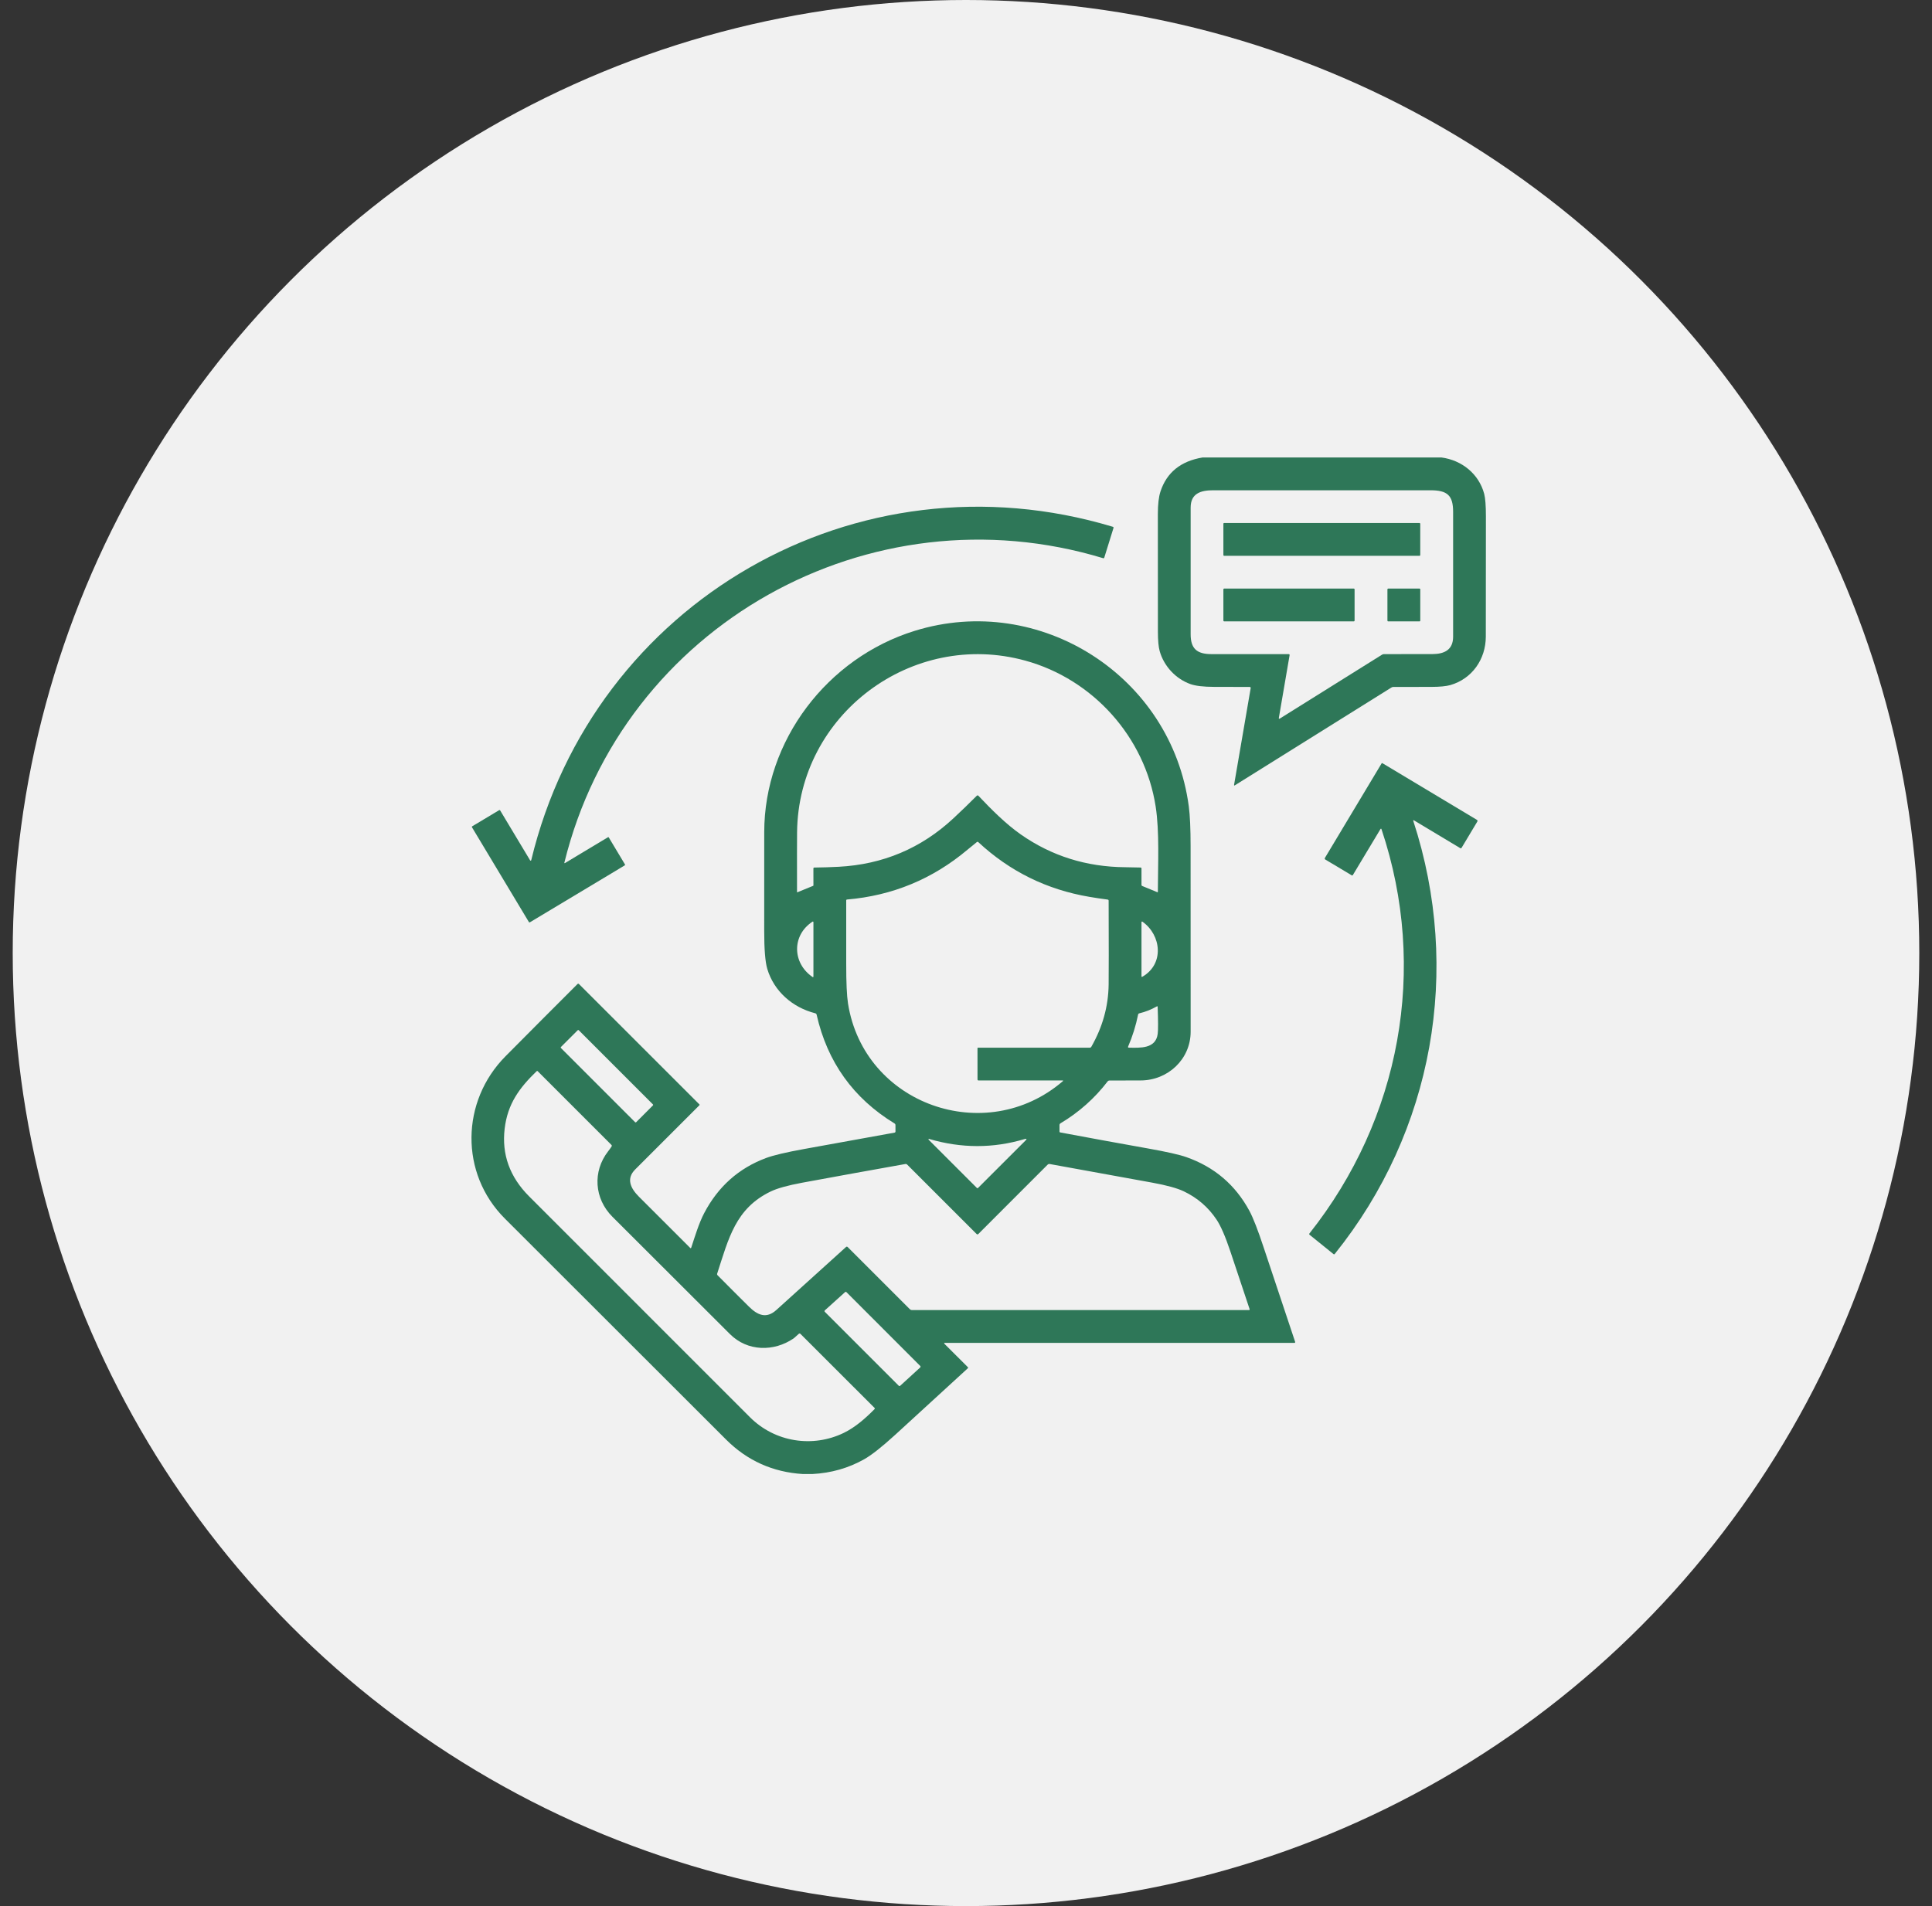 <svg width="76" height="75" viewBox="0 0 76 75" fill="none" xmlns="http://www.w3.org/2000/svg">
<rect x="0" y="0" width="76" height="75" fill="#333333" stroke="none"/>
<circle cx="38" cy="37.5" r="37.5" fill="#F1F1F1"/>
<g clip-path="url(#clip0_2773_15252)">
<path d="M47.309 18H56.699C57.504 18.105 58.177 18.648 58.384 19.431C58.429 19.602 58.452 19.898 58.452 20.32C58.452 21.897 58.45 23.474 58.448 25.051C58.446 25.938 57.909 26.71 57.053 26.956C56.888 27.003 56.637 27.027 56.301 27.028C55.803 27.029 55.306 27.03 54.809 27.03C54.783 27.03 54.759 27.037 54.737 27.051L48.569 30.905C48.567 30.907 48.564 30.908 48.561 30.908C48.557 30.908 48.554 30.907 48.552 30.905C48.549 30.904 48.547 30.901 48.546 30.898C48.544 30.895 48.544 30.892 48.544 30.889L49.198 27.08C49.203 27.047 49.19 27.03 49.157 27.03C48.69 27.029 48.224 27.028 47.759 27.027C47.338 27.026 47.027 26.989 46.827 26.917C46.252 26.711 45.788 26.216 45.62 25.623C45.573 25.457 45.549 25.203 45.549 24.861C45.548 23.316 45.547 21.771 45.547 20.227C45.547 19.845 45.581 19.55 45.65 19.34C45.896 18.589 46.449 18.143 47.309 18ZM50.73 25.778L50.305 28.257C50.304 28.261 50.305 28.265 50.306 28.269C50.308 28.273 50.311 28.276 50.314 28.278C50.318 28.281 50.322 28.282 50.326 28.282C50.33 28.282 50.334 28.281 50.337 28.279L54.364 25.761C54.389 25.745 54.416 25.738 54.446 25.738C55.078 25.738 55.71 25.738 56.341 25.737C56.823 25.736 57.162 25.567 57.162 25.051C57.161 23.414 57.161 21.777 57.162 20.14C57.162 19.491 56.934 19.291 56.271 19.291C53.422 19.291 50.572 19.291 47.723 19.291C47.226 19.291 46.837 19.419 46.837 19.973C46.837 21.634 46.837 23.296 46.837 24.958C46.837 25.518 47.079 25.737 47.651 25.738C48.667 25.738 49.682 25.738 50.697 25.738C50.702 25.738 50.707 25.739 50.711 25.742C50.716 25.744 50.72 25.747 50.723 25.751C50.726 25.754 50.729 25.759 50.73 25.764C50.731 25.768 50.731 25.773 50.73 25.778Z" fill="#2E7758"/>
<path d="M22.2 33.946C22.199 33.949 22.199 33.952 22.2 33.954C22.201 33.957 22.202 33.959 22.205 33.961C22.207 33.963 22.21 33.964 22.213 33.964C22.215 33.964 22.218 33.963 22.221 33.962L23.917 32.943C23.919 32.941 23.922 32.94 23.925 32.94C23.928 32.939 23.931 32.939 23.933 32.94C23.936 32.941 23.939 32.942 23.941 32.944C23.944 32.945 23.946 32.947 23.947 32.95L24.585 34.014C24.587 34.017 24.588 34.02 24.588 34.024C24.589 34.027 24.589 34.031 24.588 34.034C24.587 34.038 24.585 34.041 24.583 34.044C24.581 34.047 24.578 34.049 24.575 34.051L20.846 36.29C20.842 36.292 20.838 36.293 20.835 36.294C20.831 36.294 20.827 36.294 20.823 36.293C20.819 36.292 20.816 36.291 20.813 36.288C20.809 36.286 20.807 36.283 20.805 36.28L18.568 32.554C18.558 32.536 18.561 32.521 18.579 32.511L19.633 31.879C19.64 31.875 19.649 31.873 19.657 31.875C19.664 31.877 19.671 31.882 19.675 31.889L20.854 33.854C20.857 33.858 20.86 33.861 20.864 33.863C20.869 33.865 20.873 33.866 20.878 33.865C20.883 33.864 20.887 33.862 20.89 33.859C20.894 33.856 20.896 33.852 20.897 33.847C23.348 23.68 33.702 17.693 43.78 20.729C43.784 20.73 43.788 20.732 43.792 20.735C43.795 20.738 43.798 20.741 43.8 20.745C43.802 20.749 43.804 20.753 43.804 20.758C43.804 20.762 43.804 20.767 43.803 20.771L43.439 21.943C43.437 21.951 43.431 21.958 43.424 21.962C43.416 21.966 43.407 21.967 43.399 21.965C34.219 19.18 24.499 24.591 22.2 33.946Z" fill="#2E7758"/>
<path d="M55.839 20.579H48.155C48.138 20.579 48.125 20.592 48.125 20.609V21.84C48.125 21.856 48.138 21.87 48.155 21.87H55.839C55.855 21.87 55.869 21.856 55.869 21.84V20.609C55.869 20.592 55.855 20.579 55.839 20.579Z" fill="#2E7758"/>
<path d="M53.253 23.159H48.158C48.14 23.159 48.125 23.174 48.125 23.192V24.417C48.125 24.435 48.14 24.45 48.158 24.45H53.253C53.271 24.45 53.286 24.435 53.286 24.417V23.192C53.286 23.174 53.271 23.159 53.253 23.159Z" fill="#2E7758"/>
<path d="M55.841 23.159H54.607C54.591 23.159 54.578 23.172 54.578 23.188V24.421C54.578 24.437 54.591 24.45 54.607 24.45H55.841C55.857 24.45 55.87 24.437 55.87 24.421V23.188C55.87 23.172 55.857 23.159 55.841 23.159Z" fill="#2E7758"/>
<path d="M31.953 58H31.583C30.4 57.926 29.394 57.474 28.564 56.645C25.661 53.746 22.759 50.847 19.859 47.947C18.083 46.172 18.127 43.333 19.888 41.559C20.827 40.612 21.77 39.666 22.718 38.719C22.722 38.715 22.727 38.712 22.732 38.71C22.736 38.708 22.742 38.707 22.747 38.707C22.752 38.707 22.758 38.708 22.762 38.71C22.767 38.712 22.772 38.715 22.775 38.719L27.513 43.456C27.515 43.458 27.517 43.46 27.518 43.463C27.519 43.466 27.52 43.469 27.52 43.472C27.52 43.476 27.519 43.479 27.518 43.481C27.517 43.484 27.515 43.487 27.513 43.489C26.674 44.33 25.832 45.172 24.988 46.014C24.621 46.379 24.806 46.758 25.133 47.086C25.803 47.76 26.476 48.431 27.149 49.101C27.169 49.121 27.184 49.117 27.192 49.09C27.343 48.633 27.492 48.133 27.7 47.735C28.247 46.691 29.057 45.968 30.13 45.567C30.419 45.458 30.924 45.339 31.648 45.208C32.828 44.995 34.008 44.781 35.187 44.567C35.213 44.562 35.226 44.546 35.226 44.52L35.225 44.274C35.225 44.243 35.212 44.219 35.185 44.203C33.565 43.213 32.545 41.787 32.124 39.926C32.118 39.896 32.099 39.878 32.07 39.87C31.171 39.642 30.445 39.001 30.183 38.124C30.102 37.853 30.061 37.35 30.062 36.615C30.062 35.325 30.063 34.035 30.063 32.746C30.063 29.142 32.54 25.889 35.979 24.823C40.91 23.292 46.089 26.606 46.765 31.735C46.811 32.087 46.835 32.606 46.835 33.294C46.838 35.728 46.839 38.163 46.837 40.598C46.836 41.678 45.942 42.514 44.864 42.513C44.456 42.512 44.049 42.513 43.641 42.516C43.613 42.516 43.59 42.527 43.573 42.549C43.06 43.218 42.441 43.768 41.717 44.2C41.705 44.207 41.695 44.217 41.689 44.229C41.682 44.24 41.678 44.254 41.678 44.267L41.678 44.521C41.678 44.543 41.688 44.556 41.71 44.559C42.855 44.774 44.002 44.983 45.15 45.188C45.888 45.319 46.395 45.433 46.671 45.531C47.771 45.918 48.597 46.623 49.149 47.645C49.295 47.917 49.484 48.401 49.714 49.099C50.124 50.337 50.535 51.571 50.948 52.801C50.949 52.805 50.95 52.81 50.949 52.815C50.948 52.819 50.947 52.824 50.944 52.828C50.941 52.831 50.938 52.835 50.933 52.837C50.929 52.839 50.925 52.84 50.92 52.84H37.157C37.154 52.84 37.151 52.841 37.148 52.843C37.145 52.845 37.143 52.848 37.142 52.851C37.141 52.854 37.141 52.857 37.141 52.86C37.142 52.864 37.143 52.867 37.145 52.869L38.074 53.796C38.076 53.799 38.079 53.802 38.08 53.806C38.081 53.809 38.082 53.813 38.082 53.817C38.082 53.821 38.081 53.825 38.08 53.828C38.078 53.831 38.076 53.834 38.073 53.837C37.124 54.708 36.173 55.58 35.22 56.452C34.694 56.932 34.286 57.254 33.997 57.417C33.378 57.767 32.697 57.961 31.953 58ZM44.903 34.174V34.82C44.903 34.84 44.913 34.853 44.931 34.861L45.531 35.108C45.542 35.112 45.547 35.108 45.547 35.096C45.551 33.992 45.614 32.724 45.461 31.735C45.035 28.989 42.989 26.724 40.333 25.994C35.882 24.771 31.403 28.107 31.355 32.746C31.351 33.071 31.351 33.855 31.353 35.1C31.353 35.111 31.357 35.114 31.367 35.109L31.988 34.855C31.994 34.852 31.998 34.847 31.998 34.839L31.997 34.174C31.997 34.149 32.01 34.136 32.035 34.136C32.353 34.133 32.671 34.122 32.989 34.106C34.731 34.014 36.236 33.38 37.503 32.201C37.821 31.906 38.128 31.608 38.426 31.309C38.43 31.305 38.435 31.302 38.44 31.3C38.445 31.297 38.451 31.297 38.456 31.297C38.462 31.297 38.467 31.298 38.472 31.3C38.478 31.302 38.482 31.305 38.486 31.309C39.002 31.856 39.571 32.425 40.159 32.836C41.37 33.682 42.737 34.111 44.259 34.123C44.46 34.124 44.663 34.129 44.865 34.135C44.891 34.136 44.903 34.149 44.903 34.174ZM38.453 42.471L38.452 41.245C38.452 41.231 38.459 41.224 38.474 41.224H42.871C42.897 41.224 42.916 41.212 42.929 41.19C43.372 40.416 43.6 39.6 43.611 38.742C43.617 38.294 43.617 37.194 43.611 35.442C43.611 35.415 43.598 35.4 43.571 35.396C43.332 35.365 43.093 35.33 42.855 35.289C41.18 35.006 39.723 34.288 38.485 33.137C38.466 33.119 38.446 33.118 38.425 33.135C38.301 33.233 38.178 33.334 38.056 33.436C36.685 34.589 35.106 35.242 33.319 35.394C33.311 35.395 33.303 35.398 33.297 35.404C33.292 35.411 33.288 35.419 33.288 35.428C33.288 36.258 33.288 37.09 33.288 37.922C33.287 38.663 33.311 39.182 33.358 39.481C33.987 43.472 38.78 45.145 41.807 42.544C41.83 42.524 41.827 42.514 41.796 42.514H38.496C38.467 42.514 38.453 42.5 38.453 42.471ZM31.963 36.265C31.149 36.794 31.157 37.894 31.967 38.445C31.97 38.447 31.973 38.448 31.977 38.448C31.981 38.448 31.984 38.447 31.988 38.446C31.991 38.444 31.994 38.441 31.995 38.438C31.997 38.435 31.998 38.432 31.998 38.428V36.284C31.998 36.28 31.997 36.276 31.995 36.272C31.992 36.269 31.989 36.266 31.986 36.264C31.982 36.262 31.978 36.261 31.974 36.261C31.97 36.261 31.966 36.263 31.963 36.265ZM44.941 38.431C45.806 37.928 45.686 36.795 44.941 36.266C44.937 36.263 44.933 36.262 44.929 36.261C44.925 36.261 44.92 36.262 44.916 36.264C44.912 36.266 44.909 36.269 44.907 36.272C44.905 36.276 44.903 36.28 44.903 36.285V38.41C44.903 38.439 44.916 38.446 44.941 38.431ZM44.375 41.186C44.374 41.19 44.373 41.194 44.373 41.199C44.374 41.203 44.375 41.207 44.377 41.211C44.38 41.214 44.383 41.217 44.386 41.219C44.39 41.221 44.394 41.223 44.399 41.223C44.847 41.231 45.465 41.274 45.541 40.681C45.561 40.527 45.56 40.173 45.539 39.621C45.538 39.594 45.526 39.587 45.503 39.601C45.288 39.724 45.06 39.815 44.818 39.872C44.792 39.878 44.776 39.895 44.77 39.921C44.682 40.357 44.551 40.778 44.375 41.186ZM25.684 43.496C25.687 43.493 25.689 43.49 25.691 43.486C25.692 43.483 25.693 43.479 25.693 43.475C25.693 43.472 25.692 43.468 25.691 43.464C25.689 43.461 25.687 43.458 25.684 43.455L22.767 40.537C22.764 40.534 22.761 40.532 22.757 40.531C22.754 40.529 22.75 40.529 22.746 40.529C22.742 40.529 22.738 40.529 22.735 40.531C22.732 40.532 22.728 40.534 22.726 40.537L22.066 41.197C22.063 41.199 22.061 41.203 22.06 41.206C22.058 41.209 22.058 41.213 22.058 41.217C22.058 41.221 22.058 41.225 22.06 41.228C22.061 41.232 22.063 41.235 22.066 41.237L24.984 44.156C24.987 44.158 24.99 44.16 24.993 44.162C24.997 44.163 25.001 44.164 25.004 44.164C25.008 44.164 25.012 44.163 25.015 44.162C25.019 44.16 25.022 44.158 25.025 44.156L25.684 43.496ZM29.502 55.765C30.487 56.75 31.969 56.974 33.192 56.381C33.642 56.162 34.045 55.809 34.403 55.444C34.406 55.441 34.409 55.437 34.41 55.434C34.412 55.43 34.413 55.425 34.413 55.421C34.413 55.417 34.412 55.413 34.41 55.409C34.409 55.405 34.406 55.402 34.403 55.399L31.491 52.488C31.469 52.466 31.446 52.465 31.421 52.484C31.35 52.542 31.272 52.627 31.213 52.667C30.444 53.19 29.407 53.185 28.715 52.494C27.174 50.954 25.632 49.414 24.09 47.876C23.378 47.165 23.303 46.095 23.924 45.299C23.97 45.241 24.014 45.179 24.057 45.113C24.072 45.089 24.07 45.067 24.05 45.047L21.15 42.147C21.145 42.142 21.139 42.139 21.132 42.139C21.126 42.139 21.119 42.142 21.114 42.146C20.429 42.806 19.968 43.433 19.852 44.41C19.732 45.423 20.052 46.31 20.812 47.072C23.707 49.971 26.603 52.869 29.502 55.765ZM36.563 44.819C36.555 44.816 36.547 44.813 36.54 44.809C36.539 44.809 36.538 44.809 36.537 44.809C36.535 44.809 36.534 44.809 36.533 44.809C36.532 44.81 36.531 44.811 36.53 44.812C36.529 44.813 36.529 44.815 36.528 44.816C36.527 44.823 36.526 44.829 36.525 44.836C36.525 44.838 36.527 44.842 36.533 44.848L38.428 46.743C38.434 46.749 38.442 46.752 38.451 46.753C38.459 46.753 38.467 46.75 38.473 46.744L40.337 44.881C40.404 44.814 40.392 44.794 40.301 44.821C39.067 45.188 37.821 45.187 36.563 44.819ZM38.415 48.553L35.687 45.825C35.666 45.804 35.64 45.797 35.61 45.802C34.257 46.043 32.904 46.288 31.551 46.538C30.991 46.642 30.58 46.756 30.32 46.881C28.932 47.548 28.662 48.731 28.212 50.114C28.204 50.139 28.209 50.16 28.228 50.179C28.636 50.591 29.046 51.002 29.458 51.41C29.803 51.753 30.149 51.9 30.54 51.545C31.45 50.719 32.363 49.893 33.28 49.067C33.302 49.047 33.324 49.048 33.346 49.069L35.787 51.51C35.799 51.523 35.813 51.532 35.829 51.539C35.845 51.545 35.862 51.549 35.879 51.549H49.132C49.136 51.548 49.14 51.547 49.144 51.545C49.148 51.544 49.151 51.541 49.154 51.537C49.156 51.534 49.158 51.53 49.158 51.526C49.159 51.522 49.159 51.517 49.157 51.513C48.905 50.755 48.652 49.995 48.397 49.234C48.202 48.652 48.022 48.238 47.859 47.993C47.532 47.502 47.1 47.129 46.563 46.874C46.303 46.751 45.89 46.637 45.323 46.534C43.976 46.287 42.634 46.043 41.296 45.802C41.263 45.795 41.234 45.804 41.21 45.828L38.487 48.553C38.463 48.577 38.439 48.577 38.415 48.553ZM33.297 50.843C33.29 50.836 33.281 50.832 33.27 50.832C33.26 50.831 33.251 50.835 33.243 50.842L32.447 51.56C32.443 51.564 32.44 51.568 32.438 51.573C32.436 51.578 32.434 51.583 32.434 51.588C32.434 51.593 32.435 51.599 32.437 51.603C32.439 51.608 32.442 51.613 32.446 51.617L35.356 54.527C35.363 54.534 35.372 54.538 35.382 54.538C35.392 54.539 35.402 54.535 35.41 54.528L36.2 53.805C36.203 53.801 36.206 53.797 36.209 53.792C36.211 53.788 36.212 53.782 36.212 53.777C36.212 53.772 36.211 53.767 36.209 53.762C36.208 53.757 36.205 53.752 36.201 53.749L33.297 50.843Z" fill="#2E7758"/>
<path d="M55.597 32.306C57.505 38.155 56.388 44.51 52.508 49.337C52.492 49.358 52.473 49.36 52.452 49.342L51.511 48.582C51.505 48.577 51.501 48.569 51.5 48.561C51.499 48.553 51.502 48.545 51.507 48.538C55.088 44.024 56.183 38.117 54.347 32.635C54.335 32.598 54.319 32.597 54.299 32.63L53.218 34.431C53.213 34.438 53.206 34.444 53.198 34.446C53.19 34.448 53.181 34.447 53.173 34.442L52.132 33.819C52.122 33.813 52.115 33.803 52.112 33.792C52.109 33.781 52.111 33.769 52.117 33.76L54.349 30.038C54.351 30.035 54.353 30.033 54.355 30.031C54.358 30.029 54.361 30.028 54.364 30.027C54.367 30.026 54.37 30.026 54.373 30.027C54.376 30.027 54.379 30.028 54.381 30.03L58.095 32.258C58.125 32.276 58.13 32.3 58.112 32.33L57.494 33.361C57.489 33.369 57.481 33.375 57.472 33.377C57.463 33.38 57.453 33.378 57.444 33.374L55.627 32.282C55.596 32.264 55.587 32.272 55.597 32.306Z" fill="#2E7758"/>
</g>
<defs>
<clipPath id="clip0_2773_15252">
<rect width="40" height="40" fill="white" transform="translate(18.5 18)"/>
</clipPath>
</defs>
</svg>
